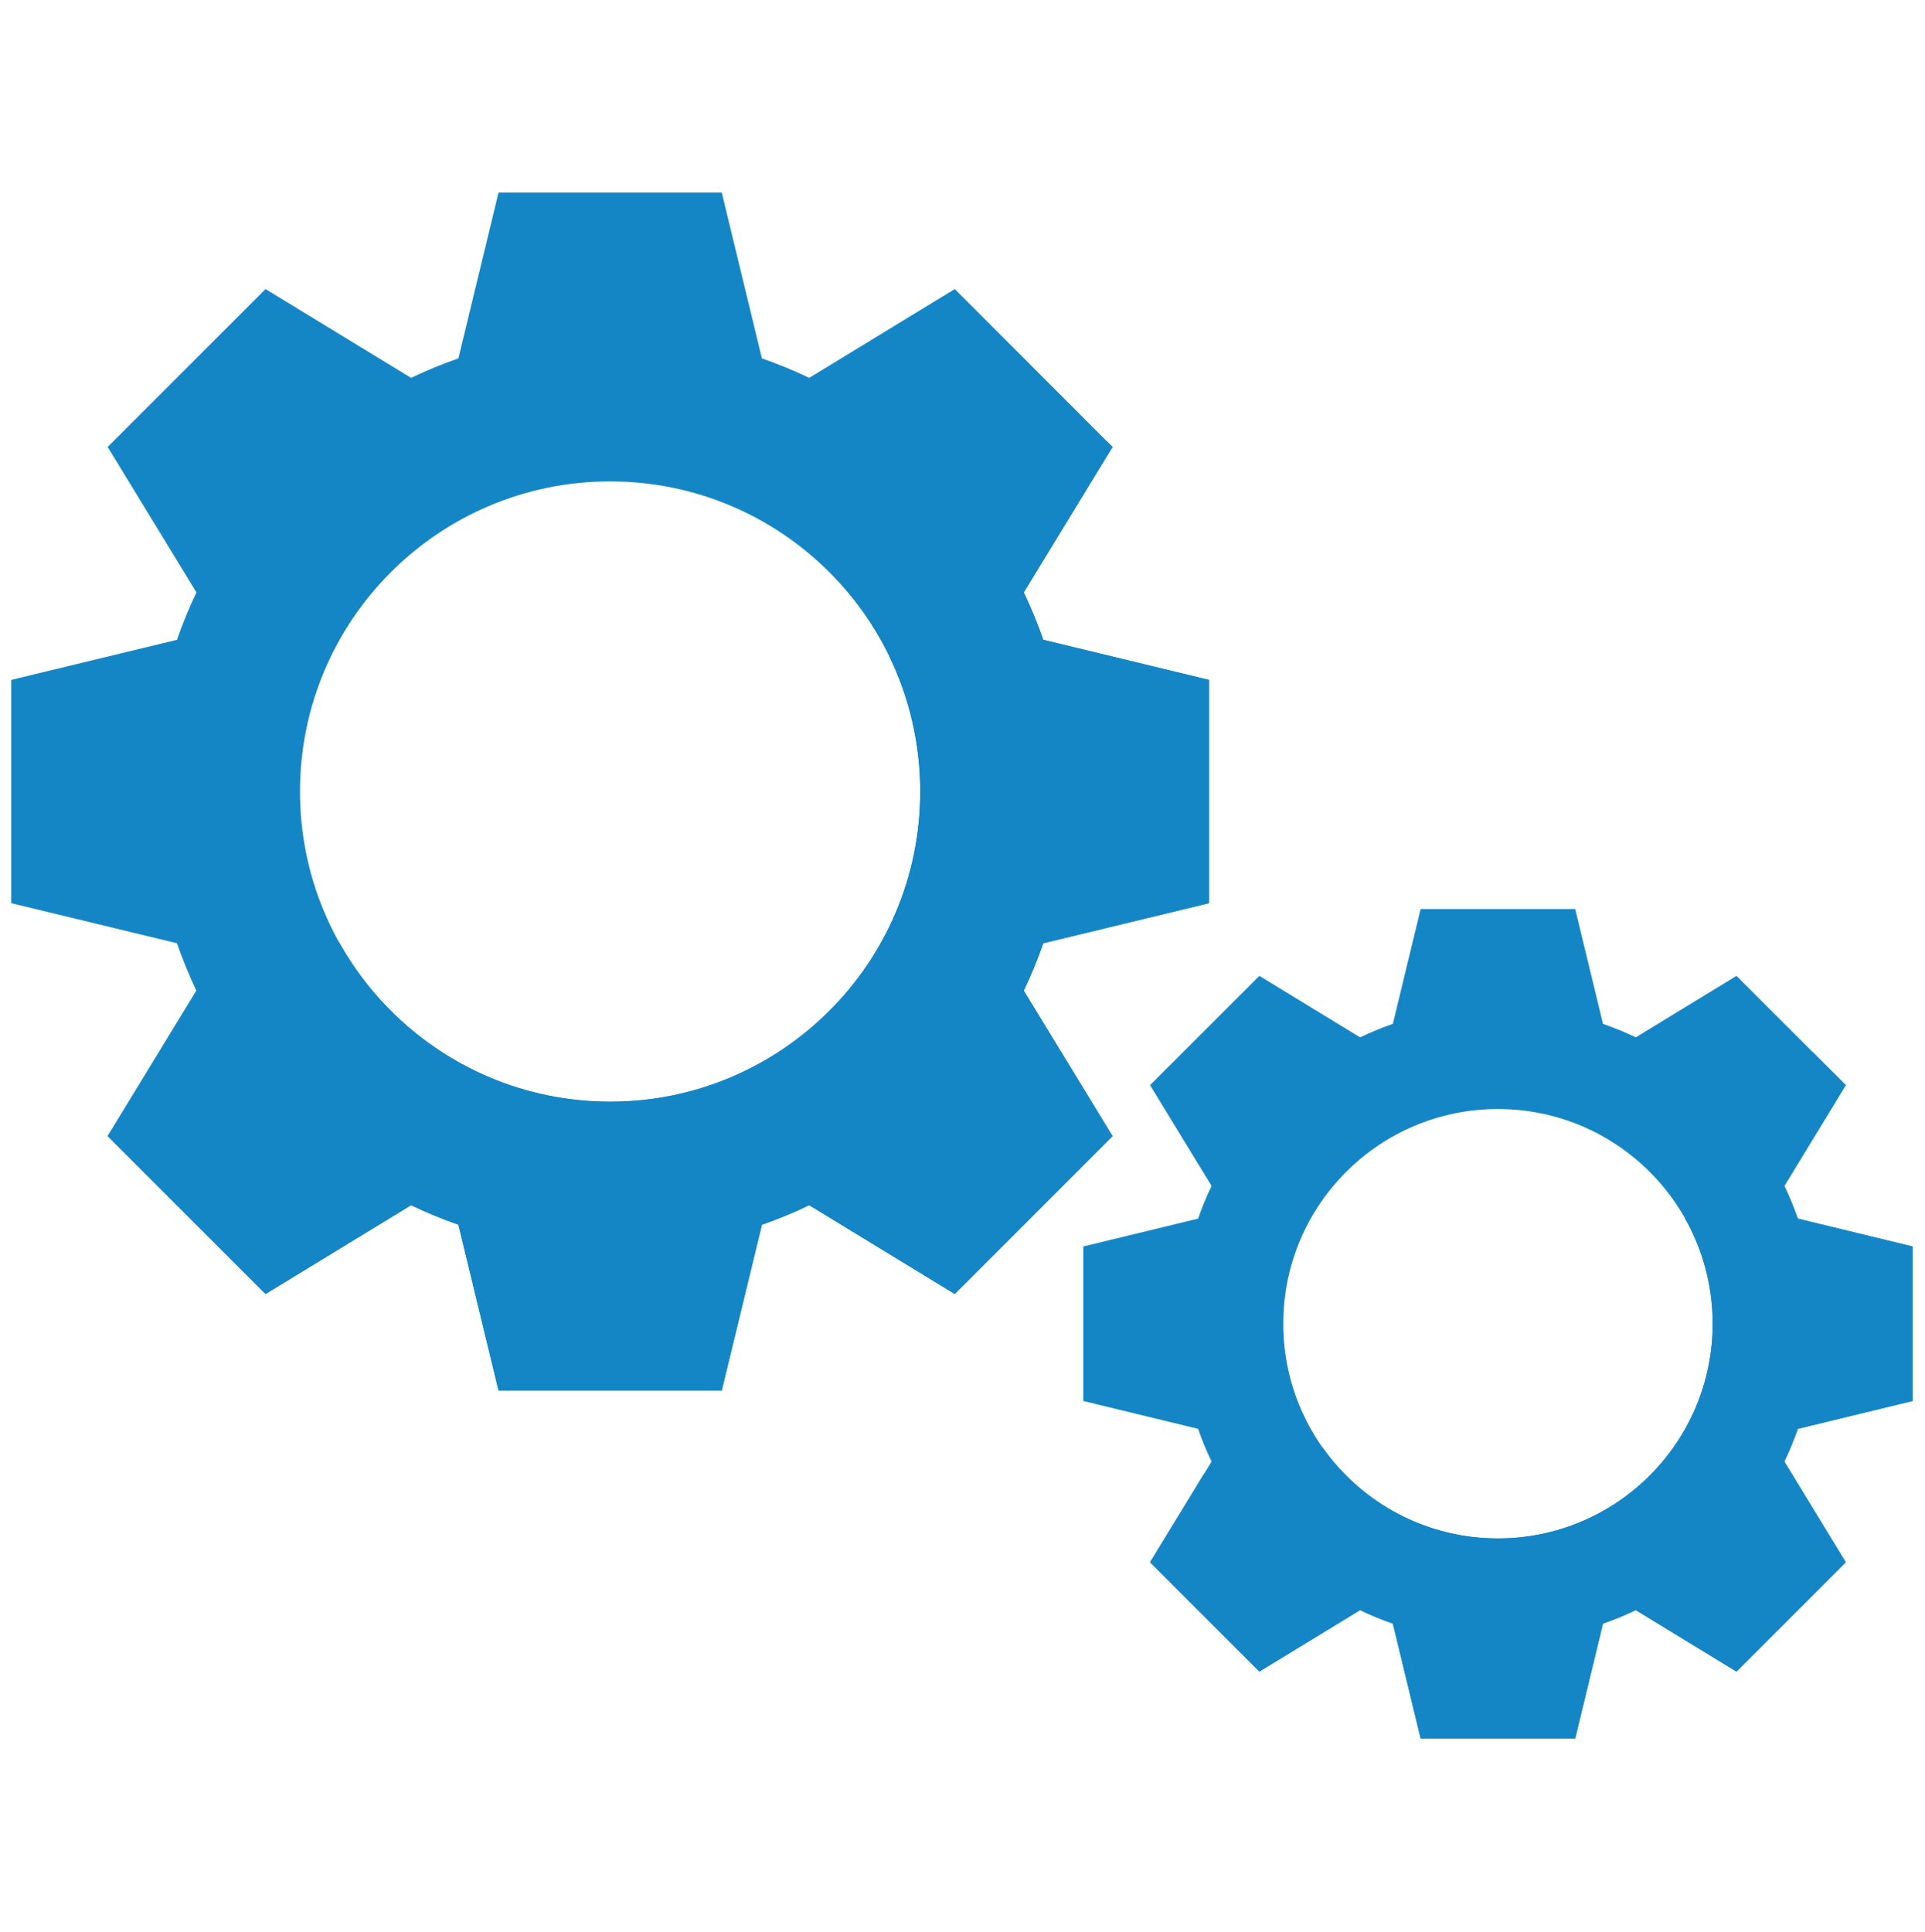 <svg version="1.0" preserveAspectRatio="xMidYMid meet" height="1070" viewBox="0 0 799.5 802.5" zoomAndPan="magnify" width="1066" xmlns:xlink="http://www.w3.org/1999/xlink" xmlns="http://www.w3.org/2000/svg"><defs><clipPath id="aa7b9913e0"><path clip-rule="nonzero" d="M 4 79.902 L 503 79.902 L 503 578 L 4 578 Z M 4 79.902"></path></clipPath></defs><g clip-path="url(#aa7b9913e0)"><path fill-rule="nonzero" fill-opacity="1" d="M 382.188 328.75 C 382.188 399.859 324.52 457.527 253.41 457.527 C 182.266 457.527 124.598 399.859 124.598 328.75 C 124.598 257.605 182.266 199.938 253.41 199.938 C 324.52 199.938 382.188 257.605 382.188 328.75 Z M 396.535 537.414 L 462.074 471.844 L 425.195 411.422 C 428.258 405.051 430.941 398.504 433.309 391.746 L 502.156 375.102 L 502.156 282.367 L 433.309 265.719 C 430.941 258.965 428.258 252.418 425.195 246.043 L 462.074 185.625 L 396.535 120.051 L 336.082 156.93 C 329.742 153.867 323.16 151.184 316.441 148.852 L 299.762 79.969 L 207.059 79.969 L 190.379 148.852 C 183.656 151.184 177.078 153.867 170.738 156.93 L 110.285 120.051 L 44.711 185.625 L 81.59 246.043 C 78.523 252.418 75.844 258.965 73.512 265.719 L 4.648 282.367 L 4.648 375.102 L 73.512 391.746 C 75.844 398.504 78.523 405.051 81.59 411.422 L 44.711 471.844 L 110.285 537.414 L 170.738 500.535 C 177.078 503.602 183.656 506.281 190.379 508.652 L 207.059 577.496 L 299.762 577.496 L 316.441 508.652 C 323.16 506.281 329.742 503.602 336.082 500.535 L 396.535 537.414" fill="#1586c5"></path></g><path fill-rule="nonzero" fill-opacity="1" d="M 711.309 549.742 C 711.309 598.984 671.363 638.926 622.125 638.926 C 572.883 638.926 532.977 598.984 532.977 549.742 C 532.977 500.5 572.883 460.594 622.125 460.594 C 671.363 460.594 711.309 500.5 711.309 549.742 Z M 794.328 581.852 L 794.328 517.668 L 746.688 506.109 C 745.051 501.477 743.207 496.914 741.082 492.527 L 766.605 450.668 L 721.195 405.293 L 679.375 430.82 C 674.984 428.695 670.422 426.852 665.758 425.215 L 654.23 377.539 L 590.016 377.539 L 578.488 425.215 C 573.824 426.852 569.297 428.695 564.875 430.82 L 523.051 405.293 L 477.641 450.668 L 503.199 492.527 C 501.074 496.914 499.195 501.477 497.594 506.109 L 449.922 517.668 L 449.922 581.852 L 497.594 593.41 C 499.195 598.043 501.074 602.605 503.199 606.992 L 477.641 648.816 L 523.051 694.227 L 564.875 668.699 C 569.297 670.824 573.824 672.672 578.488 674.309 L 590.016 721.98 L 654.23 721.98 L 665.758 674.309 C 670.422 672.672 674.984 670.824 679.375 668.699 L 721.195 694.227 L 766.605 648.816 L 741.082 606.992 C 743.207 602.605 745.051 598.043 746.688 593.41 L 794.328 581.852" fill="#1586c5"></path><path fill-rule="nonzero" fill-opacity="1" d="M 316.441 508.652 C 323.16 506.281 329.742 503.602 336.082 500.535 L 396.535 537.414 L 462.074 471.844 L 425.195 411.422 C 428.258 405.051 430.941 398.504 433.309 391.746 L 502.156 375.102 L 502.156 282.367 L 433.309 265.719 C 430.941 258.965 428.258 252.418 425.195 246.043 L 462.074 185.625 L 459.672 183.188 C 431.637 217.664 401.168 247.266 369.406 272.719 C 377.59 289.645 382.188 308.656 382.188 328.75 C 382.188 399.859 324.52 457.527 253.41 457.527 C 205.074 457.527 162.973 430.891 140.965 391.504 C 119.859 398.051 99.453 403.414 79.988 407.801 C 80.547 409.02 81.031 410.238 81.59 411.422 L 44.711 471.84 L 110.285 537.414 L 170.738 500.535 C 177.078 503.602 183.656 506.281 190.379 508.648 L 207.059 577.496 L 299.762 577.496 L 316.441 508.648" fill="#1586c5"></path><path fill-rule="nonzero" fill-opacity="1" d="M 578.488 674.309 L 590.016 721.98 L 654.23 721.98 L 665.758 674.309 C 670.422 672.672 674.984 670.824 679.375 668.699 L 721.195 694.227 L 766.605 648.816 L 741.082 606.992 C 743.207 602.605 745.051 598.043 746.688 593.41 L 794.328 581.852 L 794.328 517.668 L 746.688 506.109 C 745.051 501.477 743.207 496.914 741.082 492.527 L 766.605 450.668 L 752.641 436.703 C 735.996 463.625 718.203 486.504 699.816 506.004 C 707.129 518.922 711.309 533.863 711.309 549.742 C 711.309 598.984 671.363 638.926 622.125 638.926 C 592 638.926 565.395 623.988 549.273 601.109 C 531.617 606.539 514.969 610.094 499.926 612.32 L 477.641 648.816 L 523.051 694.227 L 564.871 668.699 C 569.297 670.824 573.824 672.672 578.488 674.309" fill="#1586c5"></path></svg>